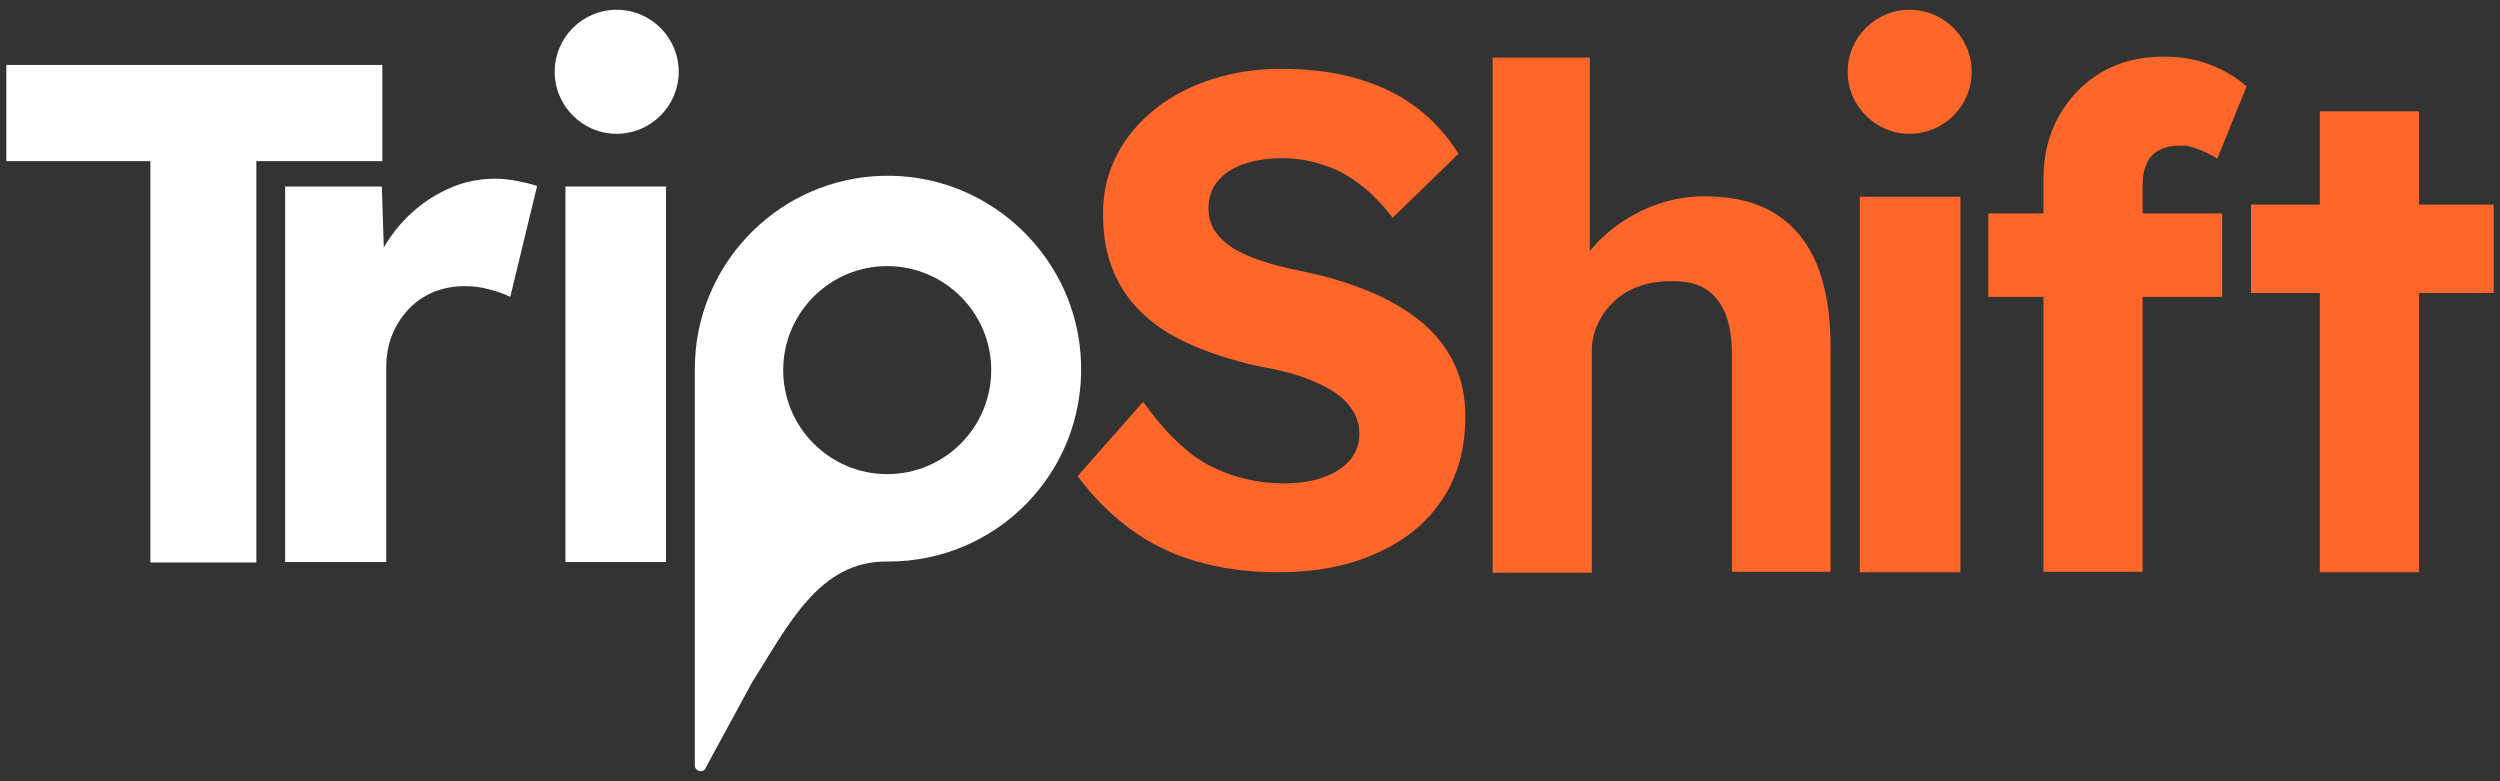 <?xml version="1.0" encoding="UTF-8"?>
<!-- Generator: Adobe Illustrator 27.4.1, SVG Export Plug-In . SVG Version: 6.00 Build 0)  -->
<svg xmlns="http://www.w3.org/2000/svg" xmlns:xlink="http://www.w3.org/1999/xlink" version="1.1" id="Layer_1" x="0px" y="0px" viewBox="0 0 512 160" style="enable-background:new 0 0 512 160;" xml:space="preserve">
<rect x="0" y="0" width="512" height="160" fill="#333333" stroke="none"/>
<style type="text/css">
	.st0{fill:#FFFFFF;}
	.st1{clip-path:url(#SVGID_00000068649873736487762070000004258477549340109715_);fill:#FFFFFF;}
	.st2{clip-path:url(#SVGID_00000158724879315026393050000007464565891601539751_);fill:#FF6629;}
	.st3{fill:#FF6629;}
	.st4{clip-path:url(#SVGID_00000062164684164823839660000013282520463823794879_);fill:#FF6629;}
	.st5{clip-path:url(#SVGID_00000062164684164823839660000013282520463823794879_);fill:#FFFFFF;}
</style>
<g>
	<polygon class="st0" points="1.3,13.3 1.3,33 30.8,33 30.8,115.2 52.5,115.2 52.5,33 78.3,33 78.3,13.3  "></polygon>
	<g>
		<defs>
			<rect id="SVGID_1_" x="1.3" y="2" width="509.5" height="156"></rect>
		</defs>
		<clipPath id="SVGID_00000177453836751521699820000015904787502085125819_">
			<use xlink:href="#SVGID_1_" style="overflow:visible;"></use>
		</clipPath>
		<path style="clip-path:url(#SVGID_00000177453836751521699820000015904787502085125819_);fill:#FFFFFF;" d="M101.4,36.6    c-3.9,0-7.6,0.9-11.1,2.8c-3.5,1.8-6.6,4.4-9.2,7.6c-0.9,1.2-1.8,2.4-2.5,3.7l-0.4-12.5H58.4v76.9h20.7V75.3    c0-2.4,0.4-4.7,1.2-6.7c0.8-2,2-3.8,3.4-5.3c1.4-1.5,3.2-2.7,5.1-3.5c2-0.8,4.1-1.2,6.4-1.2c1.7,0,3.4,0.2,5.1,0.7    c1.6,0.4,3,0.9,4.2,1.5l5.5-22.7c-1.1-0.4-2.4-0.7-3.9-1C104.6,36.8,103,36.6,101.4,36.6"></path>
		<path style="clip-path:url(#SVGID_00000177453836751521699820000015904787502085125819_);fill:#FFFFFF;" d="M203,75.8    c0,11.7-9.5,21.3-21.3,21.3c-11.7,0-21.3-9.5-21.3-21.3c0-11.7,9.5-21.3,21.3-21.3C193.4,54.5,203,64,203,75.8 M221.4,74.4    c-0.6-21-17.8-38-38.8-38.4c-20.8-0.4-38,15.3-40.1,35.5c-0.1,1.3-0.2,2.7-0.2,4.1c0,0.4,0,0.8,0,1.2l0,0.7l0,79.3    c0.1,1.3,1.9,1.6,2.3,0.3l9.4-17.3c7.5-11.9,13.8-24.9,27.6-24.8c0.1,0,0.2,0,0.2,0C204.1,115.1,222.1,96.8,221.4,74.4"></path>
	</g>
	<rect x="115.8" y="38.2" class="st0" width="20.6" height="76.9"></rect>
	<g>
		<defs>
			<rect id="SVGID_00000034067342255752928660000002638056936333193114_" x="1.3" y="2" width="509.5" height="156"></rect>
		</defs>
		<clipPath id="SVGID_00000063602989737102347990000018404707596844778677_">
			<use xlink:href="#SVGID_00000034067342255752928660000002638056936333193114_" style="overflow:visible;"></use>
		</clipPath>
		<path style="clip-path:url(#SVGID_00000063602989737102347990000018404707596844778677_);fill:#FF6629;" d="M261.7,117.2    c-6.2,0-11.8-0.8-16.9-2.3c-5.1-1.5-9.6-3.8-13.5-6.7c-3.9-2.9-7.5-6.5-10.6-10.7l13.4-15.2c4.7,6.5,9.3,10.9,13.9,13.2    c4.6,2.3,9.6,3.5,15,3.5c2.9,0,5.6-0.4,7.9-1.2c2.3-0.8,4.2-2,5.5-3.5c1.3-1.5,2-3.3,2-5.4c0-1.5-0.3-2.9-1-4.2    c-0.7-1.3-1.6-2.4-2.8-3.4c-1.2-1-2.7-1.9-4.4-2.7c-1.7-0.8-3.6-1.5-5.7-2.1c-2.1-0.6-4.4-1.1-6.8-1.5c-5.3-1.2-10-2.7-14-4.5    c-4-1.8-7.3-3.9-10-6.6c-2.7-2.6-4.6-5.6-5.9-8.9c-1.3-3.3-1.9-7.1-1.9-11.3c0-4.3,0.9-8.2,2.8-11.9c1.9-3.7,4.5-6.8,7.9-9.5    c3.4-2.7,7.3-4.7,11.7-6.1c4.4-1.4,9.1-2.1,14-2.1c6.1,0,11.4,0.7,16,2.1c4.6,1.4,8.5,3.3,11.9,5.9c3.4,2.6,6.2,5.7,8.5,9.4    l-13.5,13.1c-2-2.7-4.2-4.9-6.5-6.7c-2.3-1.8-4.8-3.2-7.6-4.1c-2.7-0.9-5.5-1.4-8.3-1.4c-3.1,0-5.8,0.4-8.1,1.2    c-2.3,0.8-4.1,2-5.3,3.5c-1.3,1.5-1.9,3.4-1.9,5.6c0,1.7,0.4,3.2,1.3,4.6c0.9,1.3,2.1,2.5,3.7,3.5c1.6,1,3.6,1.9,5.8,2.6    c2.3,0.8,4.8,1.4,7.6,2c5.2,1,9.9,2.4,14.1,4.1c4.2,1.7,7.8,3.8,10.8,6.2c3,2.4,5.3,5.3,6.9,8.5c1.6,3.3,2.4,7,2.4,11    c0,6.7-1.6,12.5-4.8,17.2c-3.2,4.8-7.7,8.4-13.4,10.9C275.9,116,269.3,117.2,261.7,117.2"></path>
		<path style="clip-path:url(#SVGID_00000063602989737102347990000018404707596844778677_);fill:#FF6629;" d="M305.7,117.2V11.8    h19.9v45.4l-4,1.7c1-3.4,2.9-6.5,5.6-9.3c2.7-2.8,6-5.1,9.8-6.8c3.8-1.7,7.8-2.6,12-2.6c5.7,0,10.5,1.1,14.3,3.4    c3.8,2.3,6.7,5.7,8.7,10.3c1.9,4.6,2.9,10.3,2.9,17v46.2h-20.2V72.6c0-3.4-0.5-6.3-1.4-8.5c-1-2.3-2.4-4-4.3-5.1    c-1.9-1.1-4.3-1.5-7.2-1.4c-2.3,0-4.4,0.4-6.3,1.1c-1.9,0.7-3.6,1.7-5,3.1c-1.4,1.3-2.5,2.8-3.3,4.6c-0.8,1.7-1.2,3.6-1.2,5.6    v45.3h-10h-5.8H305.7z"></path>
		<path style="clip-path:url(#SVGID_00000063602989737102347990000018404707596844778677_);fill:#FF6629;" d="M418.5,117.2V36.6    c0-4.7,1-8.9,3.1-12.7c2.1-3.8,5-6.8,8.6-9c3.7-2.2,8-3.3,12.9-3.3c3.3,0,6.5,0.5,9.4,1.6c2.9,1.1,5.5,2.6,7.6,4.5l-6,14.8    c-1.2-0.8-2.5-1.4-3.8-1.9c-1.3-0.5-2.4-0.8-3.5-0.8c-1.8,0-3.3,0.3-4.5,0.9c-1.2,0.6-2.1,1.5-2.6,2.7c-0.6,1.2-0.9,2.7-0.9,4.5    v79.2h-10.1h-5.8H418.5z M407.2,43.7h47.9v17.1h-47.9V43.7z"></path>
	</g>
	<polygon class="st3" points="475.1,22.8 475.1,41.9 461,41.9 461,60 475.1,60 475.1,117.2 495.4,117.2 495.4,60 510.7,60    510.7,41.9 495.4,41.9 495.4,22.8  "></polygon>
	<rect x="380.9" y="40.3" class="st3" width="20.6" height="76.9"></rect>
	<g>
		<defs>
			<rect id="SVGID_00000062176540080069908110000015325478966377655210_" x="1.3" y="2" width="509.5" height="156"></rect>
		</defs>
		<clipPath id="SVGID_00000004545002118321246530000005317731145118214558_">
			<use xlink:href="#SVGID_00000062176540080069908110000015325478966377655210_" style="overflow:visible;"></use>
		</clipPath>
		<path style="clip-path:url(#SVGID_00000004545002118321246530000005317731145118214558_);fill:#FF6629;" d="M403.8,14.7    c0,7-5.7,12.7-12.7,12.7c-7,0-12.7-5.7-12.7-12.7c0-7,5.7-12.7,12.7-12.7C398.1,2,403.8,7.7,403.8,14.7"></path>
		<path style="clip-path:url(#SVGID_00000004545002118321246530000005317731145118214558_);fill:#FFFFFF;" d="M139,14.7    c0,7-5.7,12.7-12.7,12.7c-7,0-12.7-5.7-12.7-12.7c0-7,5.7-12.7,12.7-12.7C133.3,2,139,7.7,139,14.7"></path>
	</g>
</g>
</svg>
